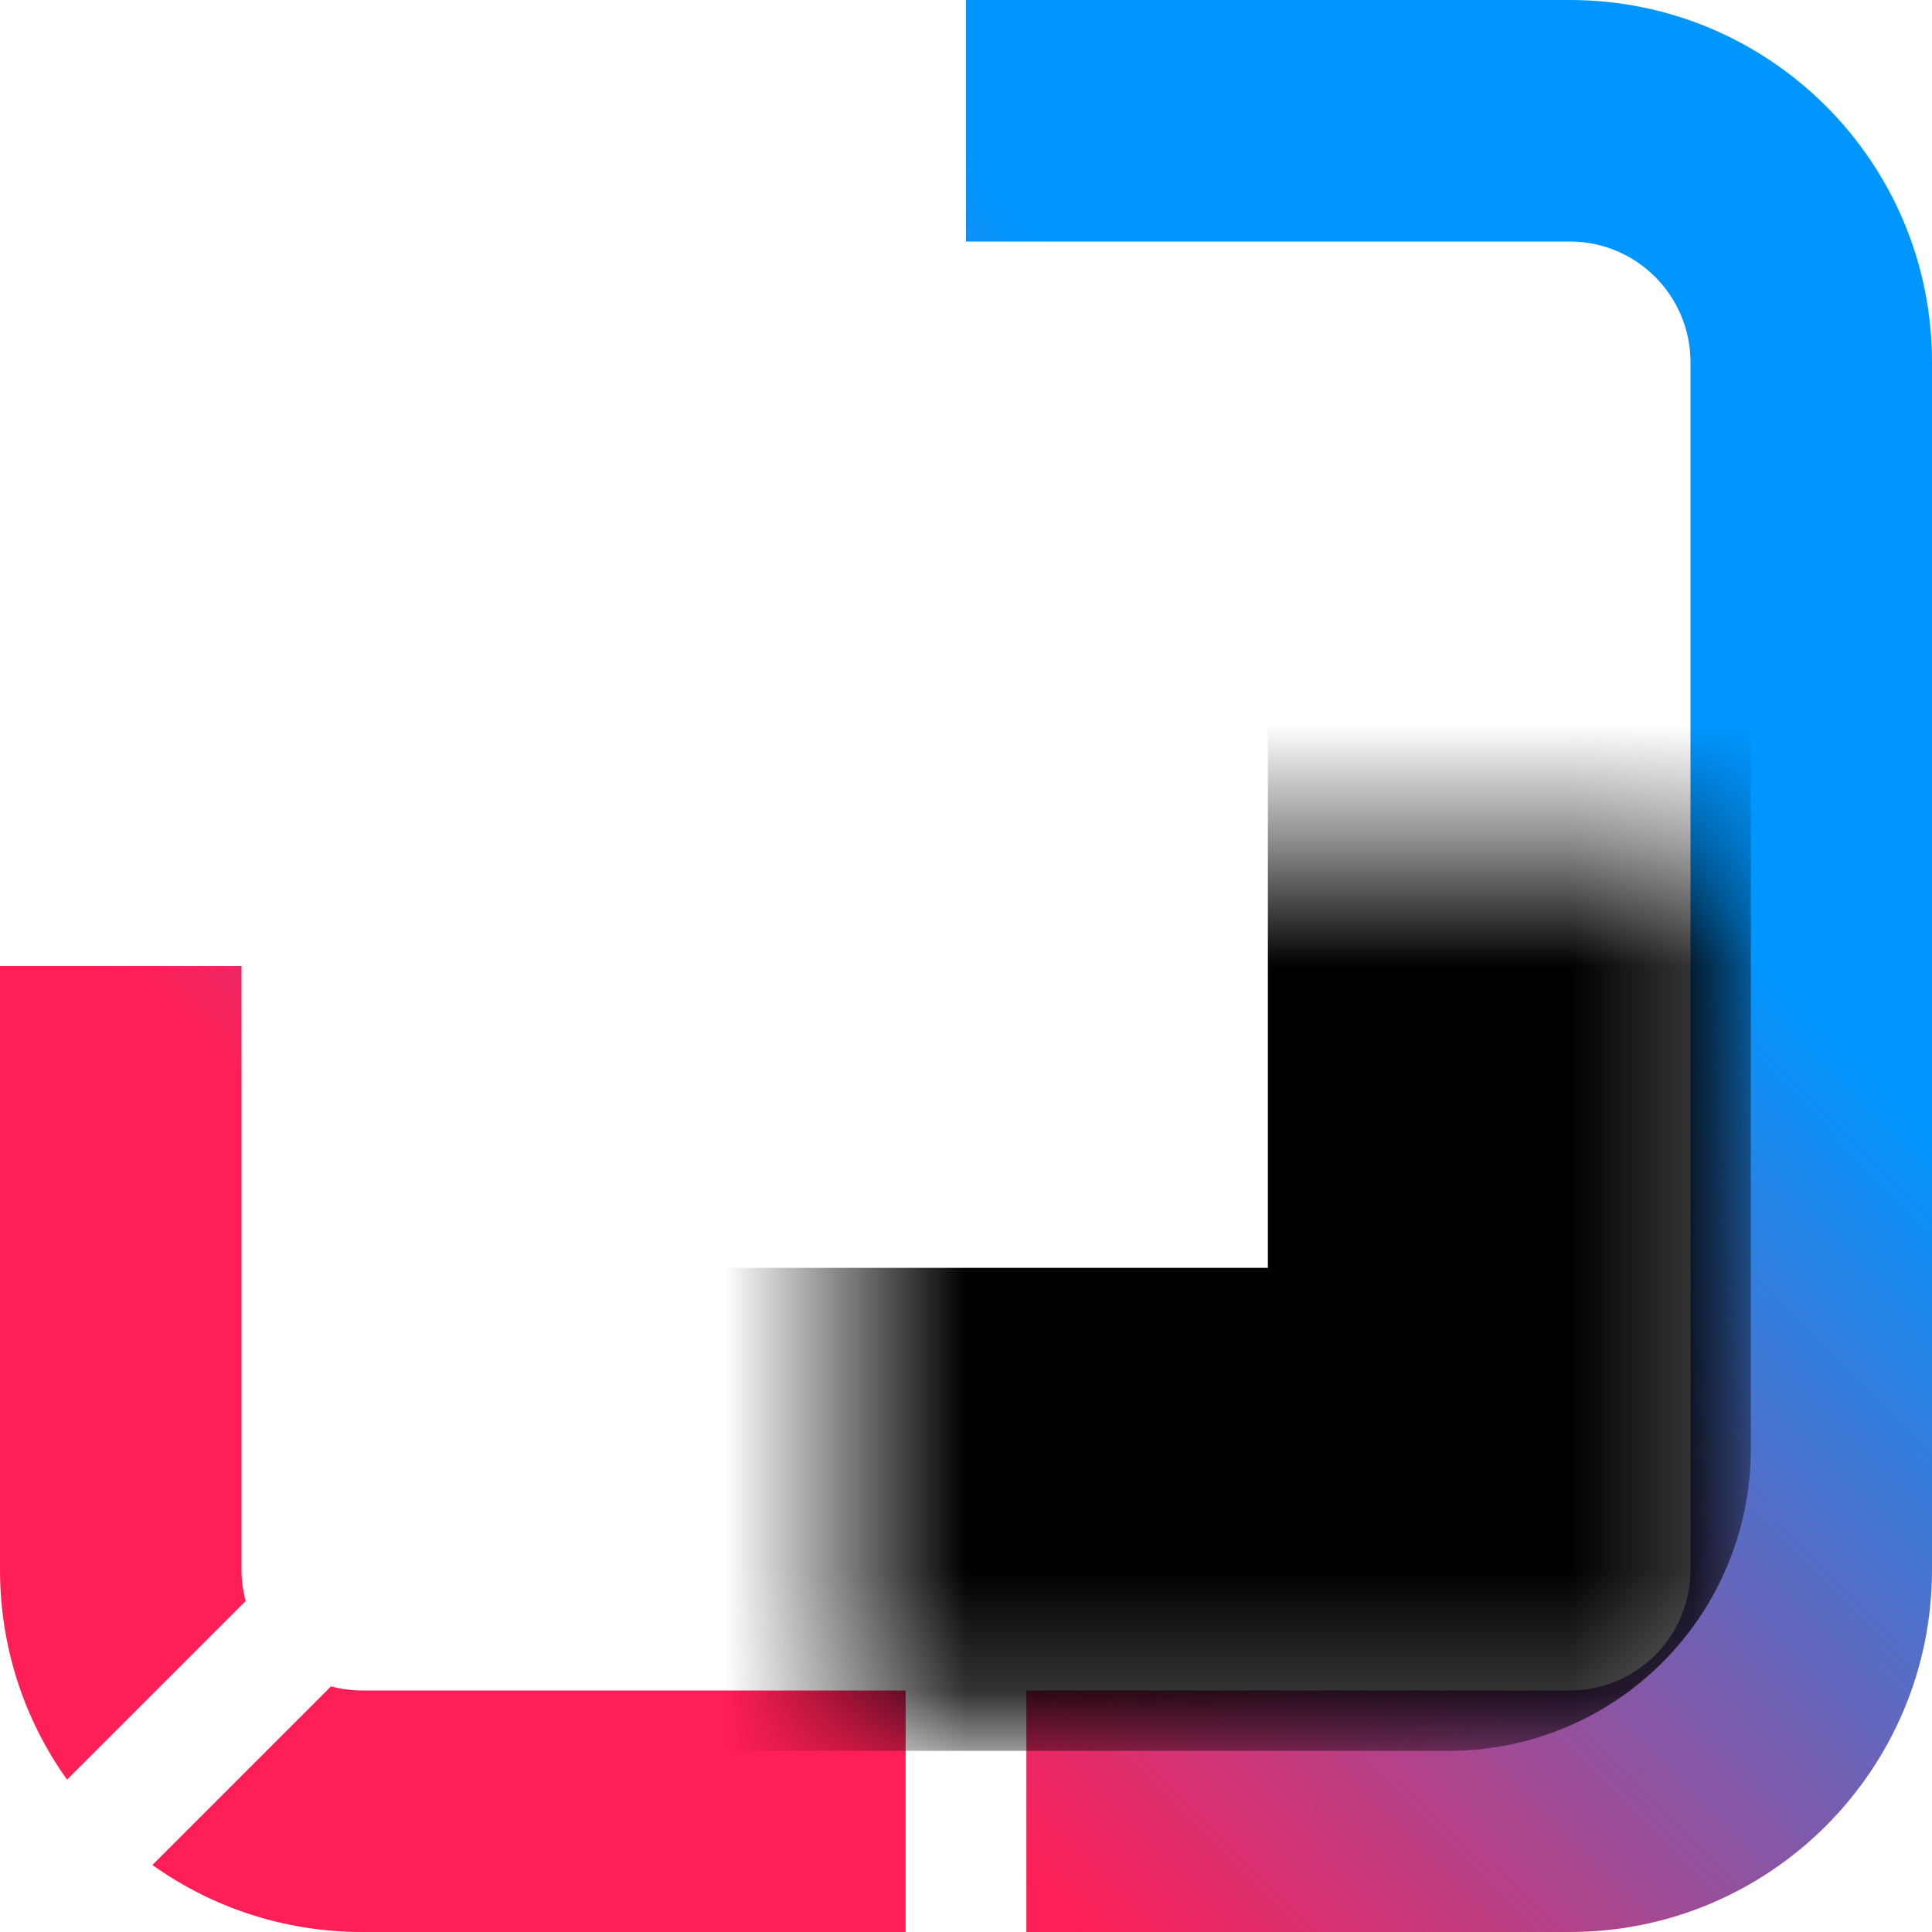 <svg xmlns="http://www.w3.org/2000/svg" width="16" height="16" fill="none" viewBox="0 0 16 16"><g clip-path="url(#clip0_53_109205)"><path fill="url(#paint0_linear_53_109206)" fill-rule="evenodd" d="M7.26824e-06 2.993C2.42358e-06 2.996 0 2.998 0 3V13C0 13.648 0.205 14.248 0.555 14.738L2.034 13.259C2.012 13.176 2 13.09 2 13V8H7.26824e-06V2.993ZM8 2H13C13.552 2 14 2.448 14 3V13C14 13.552 13.552 14 13 14H8.5V16H13C14.657 16 16 14.657 16 13V3C16 1.343 14.657 0 13 0H8V2ZM7.5 16V14H3C2.91 14 2.824 13.988 2.741 13.966L1.262 15.445C1.752 15.795 2.352 16 3 16H7.5Z" clip-rule="evenodd"/><mask id="path-2-inside-1_53_109207" fill="white"><rect width="9" height="9" x="3.5" y="3.5" rx="0.5"/></mask><rect width="9" height="9" x="3.5" y="3.5" stroke="black" stroke-width="4" mask="url(#path-2-inside-1_53_109207)" rx="0.5"/></g><defs><linearGradient id="paint0_linear_53_109206" x1="8.688" x2="1.798" y1="1.984" y2="8.828" gradientUnits="userSpaceOnUse"><stop stop-color="#0096FF"/><stop offset="1" stop-color="#FF1E56"/></linearGradient><clipPath id="clip0_53_109205"><rect width="16" height="16" fill="white"/></clipPath></defs></svg>